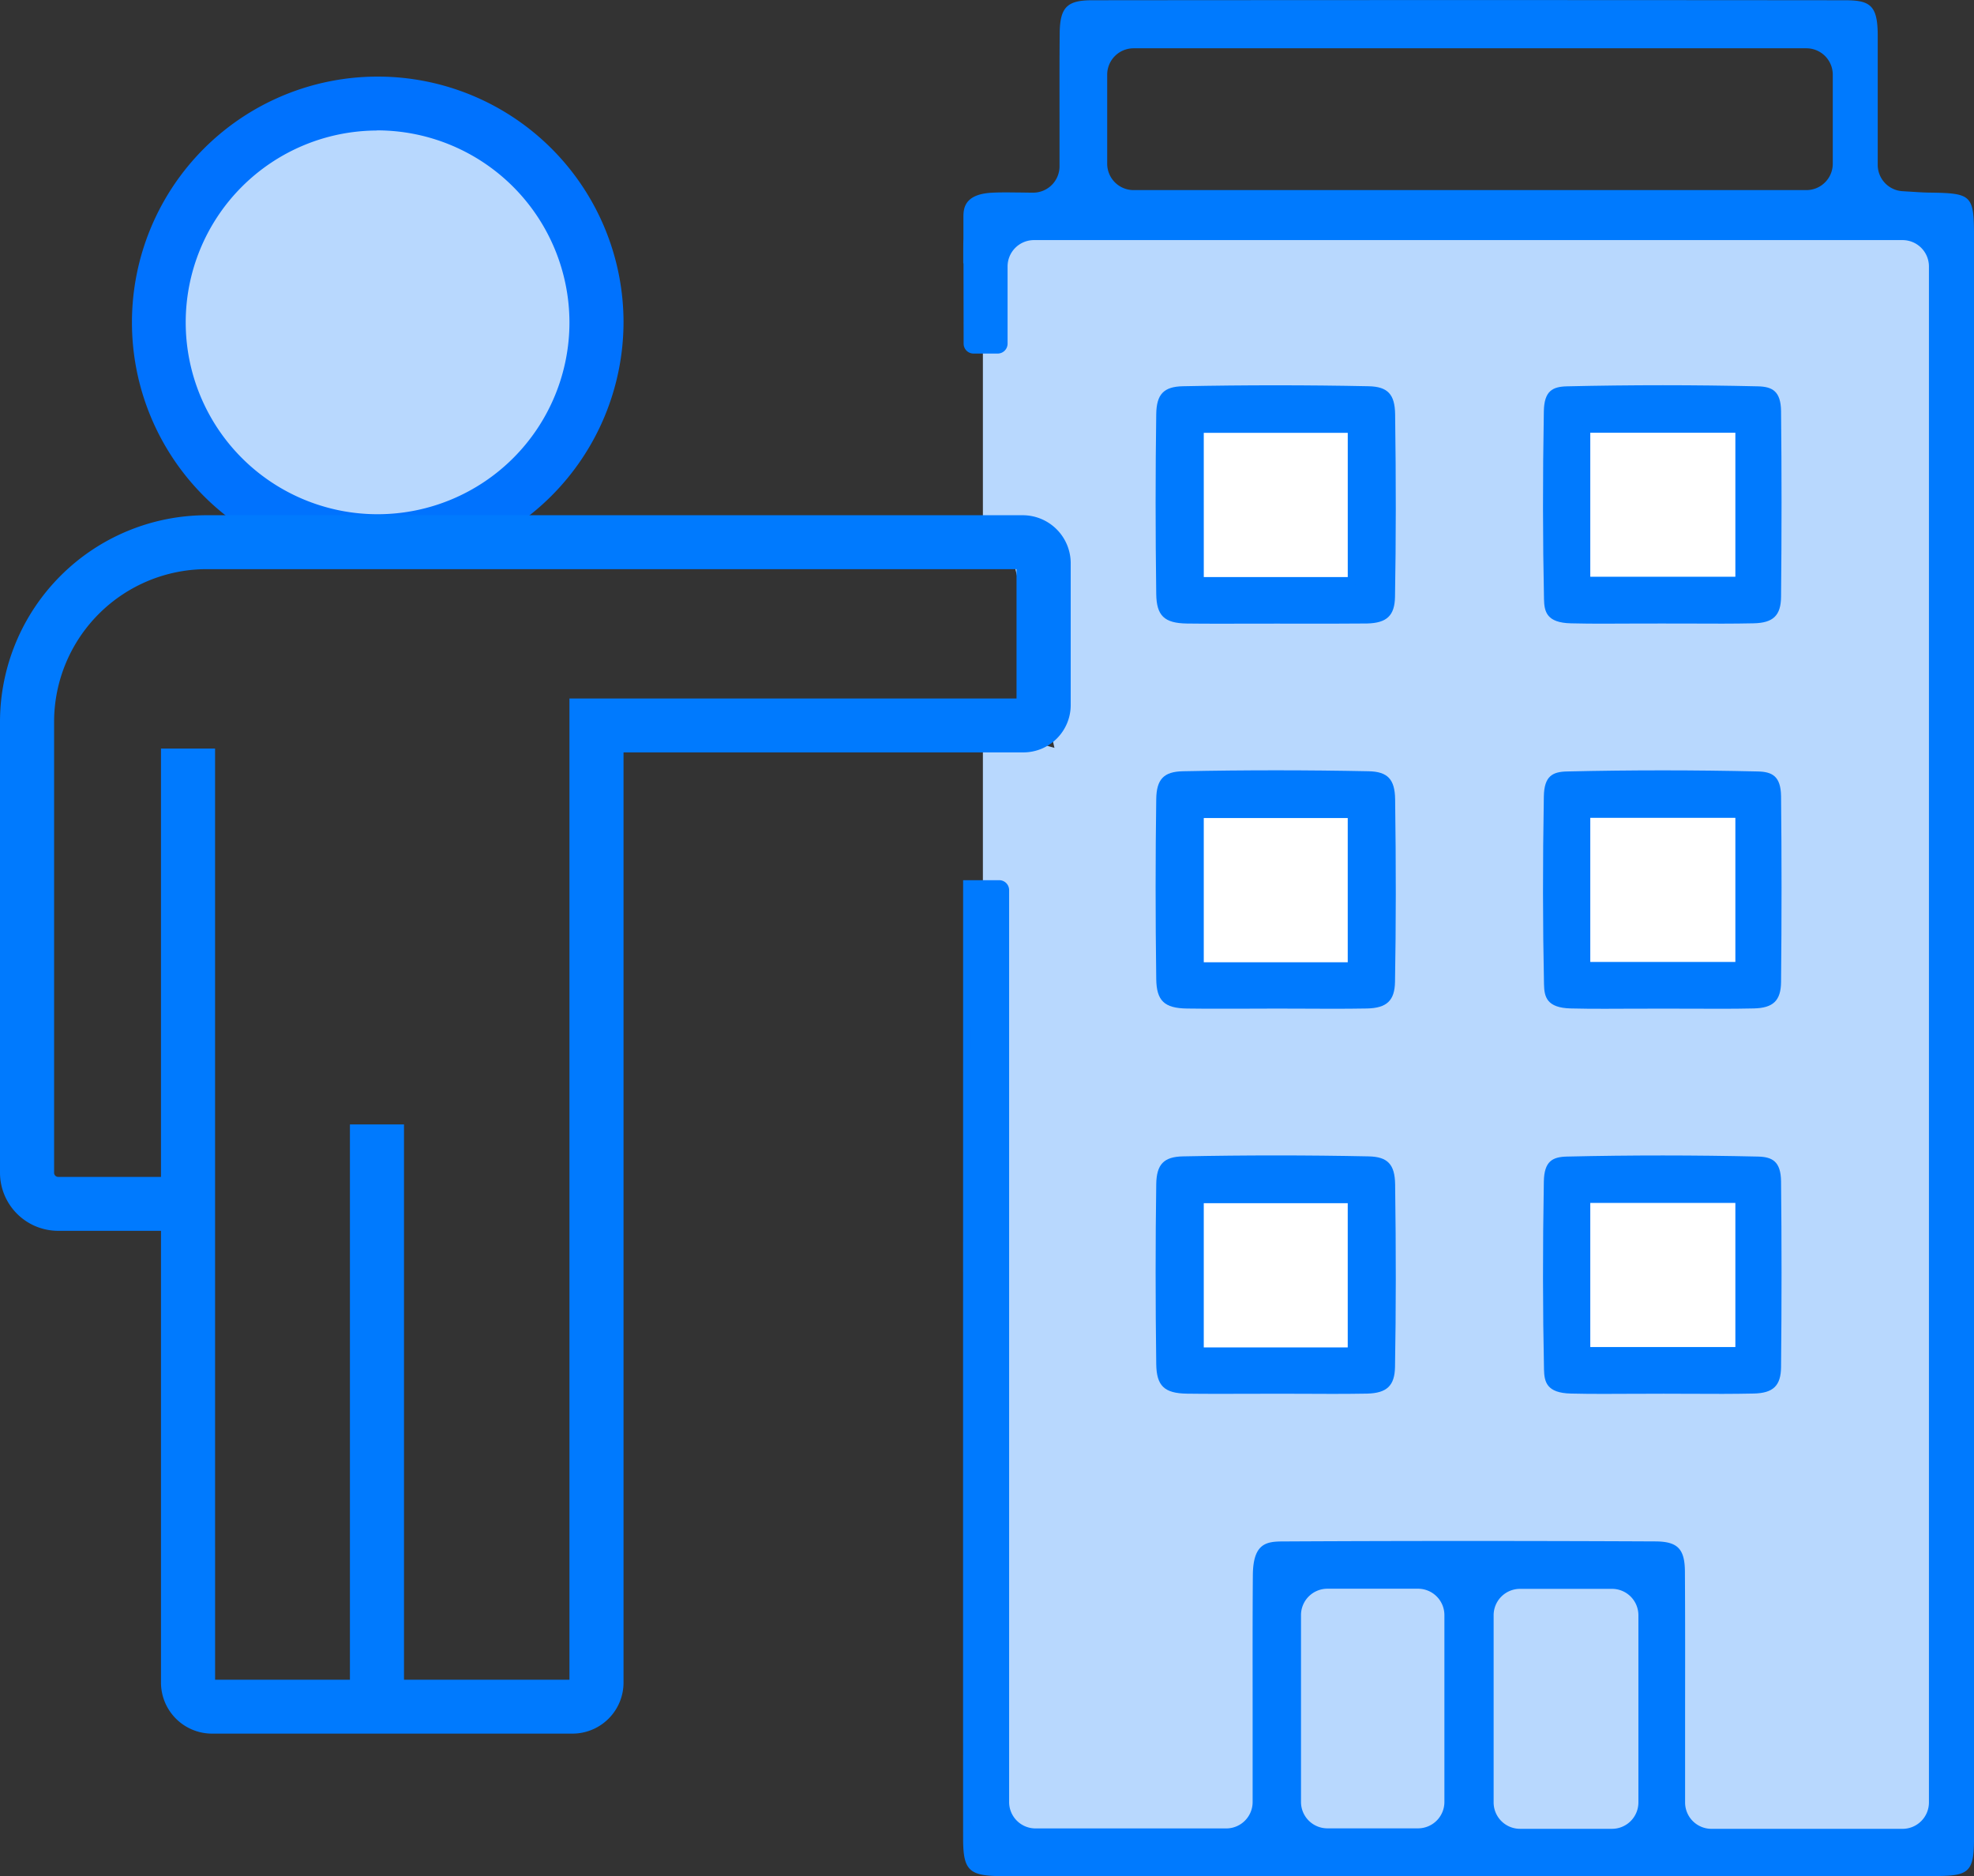 <svg xmlns="http://www.w3.org/2000/svg" width="101" height="95.996" viewBox="0 0 101 95.996">
  <rect x="0" y="0" width="101" height="95.996" fill="#333333" stroke="none"/>
  <g id="Home_Page_Icon_Scroll_06x06" transform="translate(-43.789 -50.529)">
    <g id="Group_666" data-name="Group 666">
      <g id="Group_640" data-name="Group 640">
        <path id="Path_621" data-name="Path 621" d="M94.079,61.688V78.43c4.44-.752,9.279-1.644,11.324,3.628,1.449,3.738-1.067,5.6-4.089,6.174a4.118,4.118,0,0,1-3.017.657,4.606,4.606,0,0,1-1.863-.63c-.091.067-.184.133-.281.2a1.958,1.958,0,0,1-2.074-.056v56.674h49.493V61.688Z" fill="#b8d8fe"/>
      </g>
      <g id="Group_642" data-name="Group 642">
        <g id="Group_641" data-name="Group 641">
          <path id="Path_622" data-name="Path 622" d="M101.061,87.617A63.408,63.408,0,0,1,97.948,74.8l-3.091.417c.724,3.064,1.409,6.134,2.078,9.21.523,2.4.64,5.439,2.086,7.51.771,1.1,2.964.863,2.817-.761-.451-5.01-.909-10.017-1.417-15.021H97.088c.536,4.41,1.157,8.81,1.72,13.216.227,1.773,3.032,1.845,2.854,0-.423-4.4-.789-8.815-1.24-13.216-.216-2.11-3.562-2.123-3.334,0,.54,5.011,1.131,10.015,1.727,15.021l2.817-.761c-1.446-1.95-1.561-5.209-2.045-7.533q-.884-4.245-1.7-8.5c-.379-2-3.352-1.13-3.035.834a62.955,62.955,0,0,0,3.631,13.1c.617,1.561,3.154.93,2.573-.707Z" fill="#b8d8fe"/>
        </g>
      </g>
      <g id="Group_644" data-name="Group 644">
        <g id="Group_643" data-name="Group 643">
          <path id="Path_623" data-name="Path 623" d="M102.882,88.715c-.831-3.737-1.471-7.516-2.085-11.294l-2.014,1.544c1.42.941,1.78,4.367,2.215,5.908q.918,3.259,1.828,6.521c.489,1.746,2.882.964,2.645-.727a54.027,54.027,0,0,1-.723-11.5l-2.864.774a20.246,20.246,0,0,1,2.208,8.309l2.562-1.058a11.4,11.4,0,0,1-1.98-3.483c-.2-.59-1.022-3.065-.5-3.538l-1.125.465.313,0-1.126-.465c1.637,1.8,2.293,5.091,3.02,7.358.456,1.422,2.973,1.273,2.766-.373-.242-1.931-2.5-12.235-6.1-9.227-1.4,1.167-1.011,3.511-.708,5.065a12.6,12.6,0,0,0,3.318,6.314,1.517,1.517,0,0,0,2.562-1.058,23.693,23.693,0,0,0-2.555-9.856c-.733-1.452-2.774-.633-2.865.773a49.655,49.655,0,0,0,1.153,12.222l2.645-.727c-.811-2.892-1.6-5.791-2.443-8.675-.591-2.021-1-4.158-2.861-5.388-1.067-.707-2.238.456-2.014,1.544a83.054,83.054,0,0,0,3.157,11,.816.816,0,0,0,1.572-.432Z" fill="#b8d8fe"/>
        </g>
      </g>
      <g id="Group_646" data-name="Group 646">
        <g id="Group_645" data-name="Group 645">
          <path id="Path_624" data-name="Path 624" d="M99.966,78.662l1.517,12.276,3.059-.826c-1.851-2.5-2.289-6.338-2.838-9.319l-2.99.822a44.751,44.751,0,0,1,.762,10.356l2.824-.381a11.8,11.8,0,0,1-.59-6.623L98.983,84.6c-.055,1.088-.1,2.177-.183,3.263h2.766l.284-4.78a28.925,28.925,0,0,1,.29-4.787L101.1,79.326c.144-.048,1.684,7.1,1.8,7.632l2.754-.757a17.276,17.276,0,0,1-.385-5.036l-2.759.745a7.33,7.33,0,0,1,1.377,4.339,1.484,1.484,0,0,0,2.965,0,10.1,10.1,0,0,0-1.785-5.829,1.494,1.494,0,0,0-2.759.745,21.1,21.1,0,0,0,.593,5.792c.428,1.792,3.119,1.027,2.754-.757-.509-2.48-.844-9.755-4.656-9.836-1.922-.041-1.946,2.018-2,3.407-.094,2.695-.135,5.393-.2,8.088-.045,1.778,2.694,1.769,2.766,0,.044-1.089.124-2.176.194-3.263a1.4,1.4,0,0,0-2.727-.368,14.508,14.508,0,0,0,.495,8.121,1.446,1.446,0,0,0,2.824-.381,50.049,50.049,0,0,0-.648-11.178c-.333-1.962-3.3-1.123-2.99.822.529,3.266.924,7.434,2.993,10.149a1.65,1.65,0,0,0,3-1.261l-1.683-12.253c-.235-1.713-3.273-1.326-3.058.413Z" fill="#b8d8fe"/>
        </g>
      </g>
      <g id="Group_649" data-name="Group 649">
        <g id="Group_647" data-name="Group 647">
          <ellipse id="Ellipse_159" data-name="Ellipse 159" cx="11.232" cy="11.197" rx="11.232" ry="11.197" transform="translate(51.845 55.824)" fill="#b8d8fe"/>
        </g>
        <g id="Group_648" data-name="Group 648">
          <path id="Path_625" data-name="Path 625" d="M63.077,79.6A12.576,12.576,0,1,1,75.692,67.02,12.61,12.61,0,0,1,63.077,79.6Zm0-22.393a9.817,9.817,0,1,0,9.848,9.817A9.844,9.844,0,0,0,63.077,57.2Z" fill="#0072fe"/>
        </g>
      </g>
      <g id="Group_650" data-name="Group 650">
        <rect id="Rectangle_91" data-name="Rectangle 91" width="9.019" height="8.991" transform="matrix(-1, 0, 0, -1, 133.561, 80.254)" fill="#fff"/>
      </g>
      <g id="Group_651" data-name="Group 651">
        <rect id="Rectangle_92" data-name="Rectangle 92" width="9.019" height="8.991" transform="matrix(-1, 0, 0, -1, 113.603, 80.254)" fill="#fff"/>
      </g>
      <g id="Group_652" data-name="Group 652">
        <rect id="Rectangle_93" data-name="Rectangle 93" width="9.019" height="8.991" transform="matrix(-1, 0, 0, -1, 133.561, 100.556)" fill="#fff"/>
      </g>
      <g id="Group_653" data-name="Group 653">
        <rect id="Rectangle_94" data-name="Rectangle 94" width="9.019" height="8.991" transform="matrix(-1, 0, 0, -1, 113.603, 100.556)" fill="#fff"/>
      </g>
      <g id="Group_654" data-name="Group 654">
        <rect id="Rectangle_95" data-name="Rectangle 95" width="9.019" height="8.991" transform="translate(104.336 111.077)" fill="#fff"/>
      </g>
      <g id="Group_655" data-name="Group 655">
        <rect id="Rectangle_96" data-name="Rectangle 96" width="9.019" height="8.991" transform="translate(124.295 111.077)" fill="#fff"/>
      </g>
      <g id="Group_663" data-name="Group 663">
        <g id="Group_656" data-name="Group 656">
          <path id="Path_626" data-name="Path 626" d="M95.067,146.325c-1.6,0-1.8-.194-1.8-1.732-.007-5.767,0-43.063,0-48.831h1.65a.31.31,0,0,1,.31.309v46.667a1.547,1.547,0,0,0,1.547,1.543h9.759a1.547,1.547,0,0,0,1.548-1.543v-1.656q0-1.487,0-2.973v-.054c0-2.27-.008-4.618.01-6.923.011-1.425.5-1.531,1.3-1.535,3.076-.016,6.27-.024,9.493-.024,3.122,0,6.354.007,9.608.022,1.021,0,1.3.3,1.309,1.351.015,2.369.012,4.781.009,7.114l0,4.7a1.547,1.547,0,0,0,1.548,1.543h9.776a1.547,1.547,0,0,0,1.548-1.543v-78.6a1.547,1.547,0,0,0-1.548-1.543H96.692a1.547,1.547,0,0,0-1.548,1.543v3.954a.31.31,0,0,1-.31.309H93.6a.31.31,0,0,1-.31-.308l-.006-3.345c-.012-6.314-.025,3.314,0-3.1,0-.4,0-1,1.234-1.08.205-.013.428-.019.7-.019.2,0,.409,0,.646.006.252,0,.513.008.786.008A1.548,1.548,0,0,0,98.2,59.041c0-.741,0-1.463,0-2.171,0-1.595-.007-3.1.008-4.626.012-1.226.285-1.507,1.462-1.509q9.692-.009,19.384-.009,9.567,0,19.135.008c1.176,0,1.475.157,1.479,1.588,0,1.524,0,3.048,0,4.587v2.053a1.546,1.546,0,0,0,1.462,1.541c.164.009.485.03.485.03.314.02.585.038.876.042,2.106.029,2.106.029,2.106,2.139V63.4q0,40.583,0,81.167c0,1.607-.146,1.755-1.735,1.755q-11.947,0-23.894,0T95.067,146.325Zm26.495-14.7a1.547,1.547,0,0,0-1.547,1.543v9.586a1.547,1.547,0,0,0,1.547,1.543h4.706a1.548,1.548,0,0,0,1.548-1.543v-9.586a1.547,1.547,0,0,0-1.548-1.543Zm-9.856-.007a1.547,1.547,0,0,0-1.548,1.543v9.569a1.547,1.547,0,0,0,1.548,1.543h4.637a1.547,1.547,0,0,0,1.548-1.543v-9.569a1.547,1.547,0,0,0-1.548-1.543Zm-9.917-78.816a1.547,1.547,0,0,0-1.548,1.543v4.564a1.547,1.547,0,0,0,1.548,1.543h34.424a1.547,1.547,0,0,0,1.548-1.543V54.35a1.548,1.548,0,0,0-1.548-1.543Z" fill="#007afe"/>
          <path id="Path_627" data-name="Path 627" d="M118.962,146.525q-11.948,0-23.895,0c-1.7,0-2-.288-2-1.928-.007-5.924,0-43.093,0-48.831v-.2h1.847a.507.507,0,0,1,.507.506v46.667a1.35,1.35,0,0,0,1.35,1.346h9.759a1.35,1.35,0,0,0,1.35-1.346v-1.656q0-1.486,0-2.972v-.137c0-2.244-.007-4.565.011-6.842.012-1.6.656-1.727,1.5-1.731,3.075-.016,6.27-.025,9.493-.025,3.122,0,6.355.008,9.608.023,1.132.006,1.5.382,1.506,1.546.015,2.383.012,4.788.009,7.115l0,4.7a1.35,1.35,0,0,0,1.35,1.346h9.776a1.35,1.35,0,0,0,1.35-1.346v-78.6a1.35,1.35,0,0,0-1.35-1.346H96.692a1.35,1.35,0,0,0-1.35,1.346v3.954a.507.507,0,0,1-.507.506H93.6a.507.507,0,0,1-.507-.5l-.006-3.345c0-.276,0-.519,0-.733a.6.6,0,0,1-.008-.061h-.005c0-.005,0-.022,0-.074s0-.13,0-.214c0-.439,0-.739.008-.942,0-.047,0-.1,0-.146s0-.067,0-.075h0c0-.244,0-.529,0-.861,0-.416,0-1.189,1.42-1.277.359-.022.793-.021,1.349-.013.265,0,.524.008.8.008A1.35,1.35,0,0,0,98,59.041c0-.741,0-1.462,0-2.171,0-1.588-.007-3.087.008-4.628.013-1.336.37-1.7,1.659-1.7q19.259-.019,38.519,0c1.275,0,1.673.247,1.677,1.784,0,1.522,0,3.043,0,4.58v2.062a1.349,1.349,0,0,0,1.275,1.344l.487.03c.315.02.581.038.865.042,2.216.03,2.3.118,2.3,2.336V63.4q0,40.584,0,81.168c0,1.715-.234,1.952-1.932,1.952Q130.909,146.525,118.962,146.525ZM93.46,95.96c0,6.341-.008,42.774,0,48.633,0,1.434.107,1.535,1.607,1.535q23.893.006,47.79,0c1.479,0,1.537-.058,1.537-1.558q0-40.584,0-81.168v-.688c0-.968,0-1.5-.206-1.712s-.738-.217-1.705-.23c-.291,0-.562-.022-.876-.042l-.493-.03a1.743,1.743,0,0,1-1.648-1.738V56.909c0-1.544,0-3.065,0-4.587,0-1.343-.227-1.39-1.282-1.391q-19.259-.015-38.518,0c-1.065,0-1.254.2-1.265,1.313-.015,1.539-.012,3.037-.008,4.624,0,.709,0,1.431,0,2.172a1.745,1.745,0,0,1-1.746,1.74c-.274,0-.536,0-.789-.007-.574-.009-.983-.01-1.332.011-1.046.065-1.048.5-1.049.884,0,.577,0,1.021-.007,1.364.008.364.009.912.011,1.739l.006,3.345a.112.112,0,0,0,.112.111h1.235a.112.112,0,0,0,.112-.112V64.163a1.745,1.745,0,0,1,1.745-1.74h44.432a1.745,1.745,0,0,1,1.745,1.74v78.6a1.745,1.745,0,0,1-1.745,1.74h-9.776a1.745,1.745,0,0,1-1.745-1.74l0-4.7c0-2.326.006-4.73-.009-7.112-.006-.945-.2-1.15-1.113-1.155-3.253-.015-6.485-.023-9.606-.023-3.223,0-6.416.009-9.491.025-.682,0-1.094.006-1.1,1.34-.018,2.276-.015,4.6-.011,6.839v.136q0,1.487,0,2.973v1.656a1.745,1.745,0,0,1-1.745,1.74H96.77a1.745,1.745,0,0,1-1.745-1.74V96.071a.112.112,0,0,0-.111-.112Zm32.807,48.54h-4.706a1.745,1.745,0,0,1-1.745-1.74v-9.586a1.745,1.745,0,0,1,1.745-1.74h4.706a1.746,1.746,0,0,1,1.746,1.74v9.586A1.745,1.745,0,0,1,126.267,144.5Zm-4.706-12.673a1.35,1.35,0,0,0-1.35,1.346v9.586a1.35,1.35,0,0,0,1.35,1.346h4.706a1.35,1.35,0,0,0,1.351-1.346v-9.586a1.35,1.35,0,0,0-1.351-1.346Zm-5.219,12.648h-4.637a1.745,1.745,0,0,1-1.745-1.74v-9.569a1.745,1.745,0,0,1,1.745-1.74h4.637a1.745,1.745,0,0,1,1.745,1.74v9.569A1.745,1.745,0,0,1,116.343,144.475Zm-4.637-12.655a1.35,1.35,0,0,0-1.35,1.346v9.569a1.35,1.35,0,0,0,1.35,1.346h4.637a1.35,1.35,0,0,0,1.35-1.346v-9.569a1.35,1.35,0,0,0-1.35-1.346Zm24.507-71.165H101.789a1.745,1.745,0,0,1-1.745-1.74V54.35a1.745,1.745,0,0,1,1.745-1.74h34.424a1.745,1.745,0,0,1,1.746,1.74v4.564A1.745,1.745,0,0,1,136.212,60.654ZM101.789,53a1.35,1.35,0,0,0-1.35,1.346v4.564a1.35,1.35,0,0,0,1.35,1.346h34.424a1.35,1.35,0,0,0,1.35-1.346V54.35A1.35,1.35,0,0,0,136.212,53Z" fill="#007afe"/>
        </g>
        <g id="Group_657" data-name="Group 657">
          <path id="Path_628" data-name="Path 628" d="M124.171,82.226c-1.079-.024-1.172-.447-1.184-1.043-.065-3.028-.068-6.17-.008-9.607.016-.9.332-1.066.989-1.081,1.608-.038,3.229-.057,4.818-.057,1.649,0,3.315.02,4.948.061.646.016.976.187.986,1.075.032,3.06.033,6.254,0,9.492-.008.848-.314,1.141-1.21,1.16-.607.013-1.214.017-1.822.017-.453,0-.906,0-1.358,0h-.081c-.485,0-.97-.005-1.482-.005q-.706,0-1.414.005t-1.422.005C125.345,82.243,124.758,82.239,124.171,82.226Zm8.607-9.753h-7.819V80.24h7.819Z" fill="#007afe"/>
          <path id="Path_629" data-name="Path 629" d="M125.932,82.44c-.589,0-1.177,0-1.766-.017-1.248-.028-1.364-.6-1.378-1.236-.065-3.038-.068-6.183-.008-9.615.019-1.043.447-1.258,1.182-1.275,3.28-.076,6.551-.075,9.776,0,.719.018,1.167.236,1.179,1.27.033,3.049.033,6.244,0,9.5-.009.954-.4,1.334-1.4,1.355-1.061.023-2.122.018-3.184.013h-.082c-.931,0-1.91-.006-2.894,0Q126.643,82.439,125.932,82.44Zm2.854-11.806c-1.586,0-3.206.019-4.814.057-.554.013-.782.1-.8.888-.06,3.426-.058,6.567.008,9.6.01.482.018.829.991.851h0c1.06.023,2.119.018,3.178.011.986-.005,1.966,0,2.9,0h.081c1.062.005,2.117.011,3.175-.013.791-.017,1.01-.225,1.017-.965.032-3.25.031-6.442,0-9.488-.009-.779-.248-.866-.793-.88C132.092,70.655,130.429,70.634,128.786,70.634Zm4.189,9.8h-8.214V72.276h8.214Zm-7.819-.394h7.423V72.67h-7.423Z" fill="#007afe"/>
        </g>
        <g id="Group_658" data-name="Group 658">
          <path id="Path_630" data-name="Path 630" d="M110.577,101.943q-.7,0-1.406,0h-.039c-.468,0-.935,0-1.4,0q-.725,0-1.45,0c-.586,0-1.172,0-1.758-.011-1.052-.015-1.361-.311-1.374-1.32-.043-3.164-.042-6.258,0-9.2.013-.916.3-1.215,1.173-1.233,1.583-.032,3.179-.048,4.744-.048s3.178.017,4.749.049c.868.018,1.15.319,1.163,1.24.047,3.4.045,6.456-.005,9.336-.015.854-.328,1.149-1.24,1.169-.589.013-1.177.017-1.766.017C111.5,101.948,111.041,101.946,110.577,101.943Zm2.367-9.758h-7.762V99.96h7.762Z" fill="#007afe"/>
          <path id="Path_631" data-name="Path 631" d="M111.967,102.145q-.7,0-1.391-.005c-.975-.006-1.947-.005-2.846,0-1.071,0-2.142.009-3.213-.007-1.158-.017-1.554-.4-1.569-1.514-.043-3.18-.042-6.276,0-9.2.015-1.02.386-1.407,1.367-1.427,3.193-.065,6.386-.064,9.5,0,.974.02,1.342.409,1.356,1.434.047,3.4.045,6.455-.006,9.342-.017.958-.418,1.34-1.434,1.363C113.147,102.141,112.557,102.145,111.967,102.145Zm-2.835-.4c.508,0,.977,0,1.446,0h0c1.051.006,2.1.011,3.15-.012.809-.018,1.034-.227,1.046-.976.051-2.883.053-5.934.006-9.329-.011-.815-.21-1.03-.969-1.046-3.109-.065-6.3-.065-9.485,0-.766.016-.968.229-.98,1.039-.044,2.922-.045,6.014,0,9.19.012.9.232,1.111,1.18,1.126,1.067.016,2.137.012,3.2.007Q108.431,101.742,109.132,101.741Zm4.01-1.584h-8.157V91.988h8.157Zm-7.762-.394h7.366v-7.38H105.38Z" fill="#007afe"/>
        </g>
        <g id="Group_659" data-name="Group 659">
          <path id="Path_632" data-name="Path 632" d="M124.171,101.931c-1.079-.024-1.172-.447-1.184-1.043-.065-3.028-.068-6.17-.008-9.607.016-.9.332-1.066.989-1.081,1.608-.038,3.229-.057,4.818-.057,1.649,0,3.315.02,4.948.061.646.016.976.187.986,1.075.032,3.06.033,6.254,0,9.492-.008.848-.314,1.141-1.21,1.16-.607.013-1.214.017-1.822.017-.453,0-.906,0-1.358,0h-.081c-.485,0-.97-.005-1.482-.005q-.706,0-1.414.005t-1.422.005C125.345,101.948,124.758,101.944,124.171,101.931Zm8.607-9.753h-7.819v7.767h7.819Z" fill="#007afe"/>
          <path id="Path_633" data-name="Path 633" d="M125.932,102.146c-.589,0-1.177,0-1.766-.017h0c-1.248-.028-1.364-.6-1.378-1.236-.065-3.038-.068-6.183-.008-9.615.019-1.043.447-1.258,1.182-1.275,3.28-.076,6.551-.075,9.776,0,.719.018,1.167.236,1.179,1.27.033,3.049.033,6.244,0,9.5-.009.954-.4,1.334-1.4,1.355-1.061.023-2.122.019-3.184.013h-.082c-.874,0-1.792-.006-2.716,0h-.178C126.881,102.143,126.406,102.146,125.932,102.146Zm-1.757-.411c1.06.023,2.119.018,3.178.011h.179c.925-.006,1.844,0,2.72,0h.081c1.062.006,2.117.01,3.175-.013.791-.017,1.01-.225,1.017-.965.032-3.25.031-6.442,0-9.488-.009-.779-.248-.866-.793-.88-3.218-.079-6.484-.08-9.757,0-.554.013-.782.1-.8.888-.06,3.426-.058,6.567.008,9.6.01.482.018.829.991.851Zm8.8-1.592h-8.214V91.981h8.214Zm-7.819-.394h7.423V92.375h-7.423Z" fill="#007afe"/>
        </g>
        <g id="Group_660" data-name="Group 660">
          <path id="Path_634" data-name="Path 634" d="M110.577,121.649q-.7,0-1.406,0h-.039c-.468,0-.935,0-1.4,0q-.725,0-1.45,0c-.586,0-1.172,0-1.758-.011-1.052-.015-1.361-.311-1.374-1.32-.043-3.164-.042-6.258,0-9.2.013-.916.3-1.215,1.173-1.233,1.583-.032,3.179-.048,4.744-.048s3.178.017,4.749.049c.868.018,1.15.319,1.163,1.24.047,3.4.045,6.456-.005,9.336-.015.854-.328,1.149-1.24,1.169-.589.013-1.177.017-1.766.017C111.5,121.654,111.041,121.651,110.577,121.649Zm2.367-9.758h-7.762v7.775h7.762Z" fill="#007afe"/>
          <path id="Path_635" data-name="Path 635" d="M111.967,121.851q-.7,0-1.391-.005c-.975-.005-1.947-.005-2.846,0-1.071,0-2.142.009-3.213-.007-1.158-.017-1.554-.4-1.569-1.514-.042-3.18-.042-6.276,0-9.2.015-1.02.386-1.407,1.367-1.427,3.168-.065,6.386-.065,9.5,0,.974.02,1.342.408,1.356,1.434.047,3.4.045,6.455-.006,9.342-.017.958-.418,1.34-1.434,1.363C113.147,121.847,112.557,121.851,111.967,121.851Zm-2.835-.4c.508,0,.977,0,1.446,0h0c1.051.006,2.1.011,3.15-.012.809-.018,1.034-.227,1.046-.976.051-2.883.053-5.934.006-9.33-.011-.815-.21-1.029-.969-1.045-3.11-.066-6.322-.066-9.485,0-.766.015-.968.229-.98,1.039-.044,2.922-.045,6.014,0,9.19.012.9.232,1.111,1.18,1.126,1.067.017,2.137.012,3.2.007Q108.431,121.447,109.132,121.447Zm4.01-1.584h-8.157v-8.169h8.157Zm-7.762-.394h7.366v-7.38H105.38Z" fill="#007afe"/>
        </g>
        <g id="Group_661" data-name="Group 661">
          <path id="Path_636" data-name="Path 636" d="M124.171,121.637c-1.079-.024-1.172-.447-1.184-1.043-.065-3.028-.068-6.17-.008-9.607.016-.9.332-1.066.989-1.081,1.608-.038,3.229-.057,4.818-.057,1.649,0,3.315.02,4.948.061.646.016.976.187.986,1.075.032,3.06.033,6.254,0,9.492-.008.848-.314,1.141-1.21,1.16-.607.013-1.214.017-1.822.017-.453,0-.906,0-1.358,0h-.081c-.485,0-.97-.005-1.482-.005q-.706,0-1.414.005t-1.422.005C125.345,121.654,124.758,121.65,124.171,121.637Zm8.607-9.753h-7.819v7.767h7.819Z" fill="#007afe"/>
          <path id="Path_637" data-name="Path 637" d="M125.932,121.851c-.589,0-1.177,0-1.766-.017h0c-1.248-.028-1.364-.6-1.378-1.236-.065-3.038-.068-6.183-.008-9.615.019-1.043.447-1.258,1.182-1.275,3.274-.076,6.556-.074,9.776,0,.719.018,1.167.236,1.179,1.27.033,3.049.033,6.244,0,9.5-.009.954-.4,1.334-1.4,1.355-1.061.023-2.122.019-3.184.013h-.082c-.874-.005-1.792-.006-2.716,0h-.178C126.881,121.848,126.406,121.851,125.932,121.851Zm-1.757-.411c1.06.023,2.119.018,3.178.011h.179c.925-.006,1.844,0,2.72,0h.081c1.062.006,2.117.01,3.175-.013.791-.017,1.01-.225,1.017-.965.032-3.25.031-6.442,0-9.489-.009-.779-.248-.866-.793-.88-3.214-.079-6.49-.08-9.757,0-.554.013-.782.1-.8.888-.06,3.426-.058,6.567.008,9.6.01.482.018.829.991.851Zm8.8-1.592h-8.214v-8.161h8.214Zm-7.819-.394h7.423v-7.373h-7.423Z" fill="#007afe"/>
        </g>
        <g id="Group_662" data-name="Group 662">
          <path id="Path_638" data-name="Path 638" d="M110.577,82.238c-.469,0-.937,0-1.406,0h-.039c-.468,0-.935,0-1.4,0q-.725,0-1.45,0c-.586,0-1.172,0-1.758-.011-1.052-.015-1.361-.311-1.374-1.32-.043-3.164-.042-6.258,0-9.2.013-.916.3-1.215,1.173-1.233,1.583-.032,3.179-.048,4.744-.048s3.178.017,4.749.049c.868.018,1.15.319,1.163,1.24.047,3.4.045,6.456-.005,9.336-.015.854-.328,1.149-1.24,1.169-.589.013-1.177.017-1.766.017C111.5,82.243,111.041,82.24,110.577,82.238Zm2.367-9.758h-7.762v7.775h7.762Z" fill="#007afe"/>
          <path id="Path_639" data-name="Path 639" d="M111.967,82.44c-.43,0-.861,0-1.291,0h-.1c-.975-.005-1.947,0-2.846,0-1.071,0-2.142.008-3.213-.007-1.158-.017-1.554-.4-1.569-1.514-.043-3.18-.042-6.276,0-9.2.015-1.02.386-1.407,1.367-1.427,3.193-.065,6.386-.064,9.5,0,.974.02,1.342.409,1.356,1.434.047,3.4.045,6.455-.006,9.342-.017.959-.418,1.341-1.434,1.363C113.147,82.436,112.557,82.44,111.967,82.44Zm-1.388-.4h.1c1.018.005,2.035.009,3.051-.013.809-.018,1.034-.227,1.046-.976.051-2.883.053-5.934.006-9.329-.011-.815-.21-1.03-.969-1.046-3.109-.065-6.3-.065-9.485,0-.766.016-.968.229-.98,1.039-.044,2.922-.045,6.014,0,9.19.012.9.232,1.112,1.179,1.126,1.069.016,2.137.012,3.205.007.976,0,1.949,0,2.85,0Zm2.564-1.589h-8.157V72.283h8.157Zm-7.762-.394h7.366v-7.38H105.38Z" fill="#007afe"/>
        </g>
      </g>
      <g id="Group_664" data-name="Group 664">
        <path id="Path_640" data-name="Path 640" d="M73.078,139.234H54.64a2.613,2.613,0,0,1-2.614-2.606V113.507H46.767a2.977,2.977,0,0,1-2.978-2.968V87.445A10.581,10.581,0,0,1,54.375,76.892H96.113a2.458,2.458,0,0,1,2.459,2.451v7.268a2.423,2.423,0,0,1-2.424,2.416H75.692v47.6A2.613,2.613,0,0,1,73.078,139.234Zm-18.284-2.759H72.925V86.269H95.8V79.651H54.375a7.815,7.815,0,0,0-7.818,7.793v23.094a.21.21,0,0,0,.21.21h5.259V88.832h2.767Z" fill="#007afe"/>
      </g>
      <g id="Group_665" data-name="Group 665">
        <rect id="Rectangle_97" data-name="Rectangle 97" width="2.767" height="29.792" transform="translate(61.693 108.063)" fill="#007afe"/>
      </g>
    </g>
  </g>
</svg>
